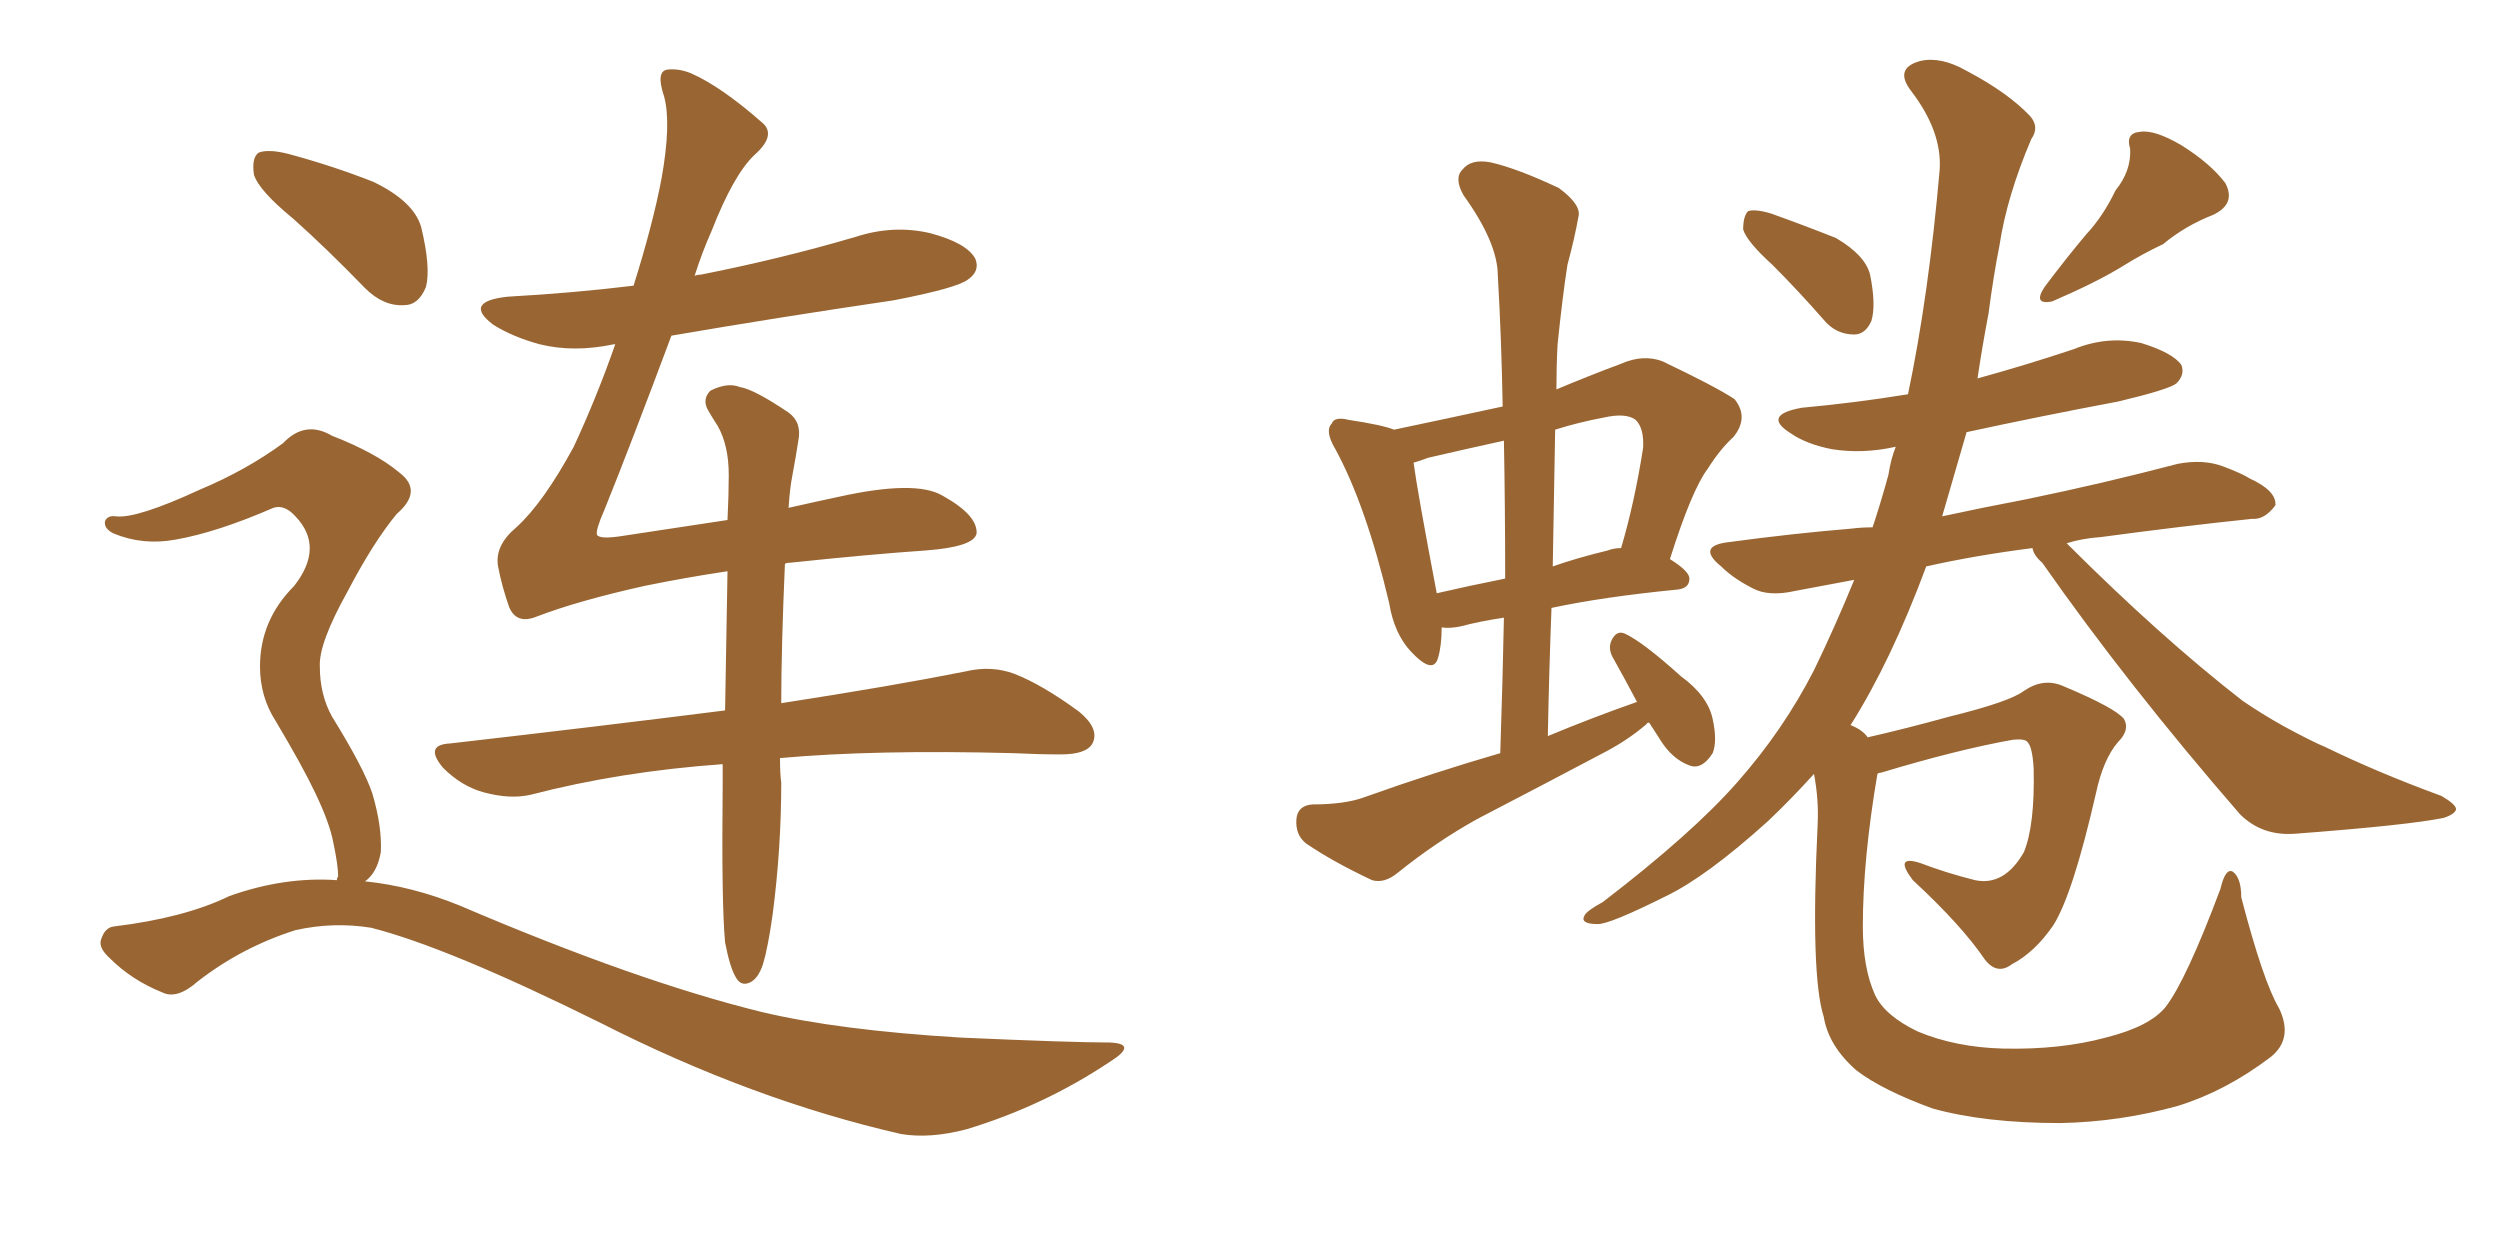 <svg xmlns="http://www.w3.org/2000/svg" xmlns:xlink="http://www.w3.org/1999/xlink" width="300" height="150"><path fill="#996633" padding="10" d="M35.16 26.22L35.16 26.22Q31.05 22.85 30.47 20.95L30.47 20.95Q30.18 18.90 31.05 18.31L31.05 18.31Q32.23 17.87 34.57 18.46L34.57 18.46Q39.99 19.92 44.82 21.83L44.82 21.83Q49.66 24.17 50.54 27.25L50.54 27.25Q51.71 32.08 51.12 34.42L51.12 34.42Q50.24 36.62 48.49 36.62L48.49 36.62Q46.00 36.77 43.80 34.57L43.80 34.57Q39.26 29.88 35.16 26.22ZM40.43 105.62L40.43 105.62Q40.43 105.32 40.58 105.18L40.58 105.18Q40.58 103.86 39.99 101.07L39.99 101.07Q39.55 98.73 37.79 95.07L37.79 95.07Q36.33 91.99 33.11 86.57L33.11 86.57Q31.20 83.64 31.20 79.98L31.20 79.98Q31.20 74.41 35.30 70.31L35.30 70.31Q38.96 65.63 35.45 61.96L35.45 61.96Q34.13 60.50 32.81 60.94L32.81 60.94Q26.07 63.87 21.09 64.75L21.09 64.75Q17.14 65.48 13.62 64.01L13.62 64.01Q12.45 63.43 12.60 62.55L12.60 62.55Q12.89 61.82 13.92 61.96L13.92 61.96Q16.41 62.26 24.02 58.74L24.02 58.74Q29.59 56.40 33.98 53.17L33.98 53.17Q36.62 50.39 39.84 52.29L39.84 52.29Q45.12 54.35 47.90 56.69L47.90 56.69Q50.83 58.89 47.61 61.67L47.61 61.67Q44.82 65.04 41.75 70.90L41.75 70.90Q38.23 77.20 38.38 79.98L38.38 79.98Q38.38 83.35 39.84 85.99L39.84 85.99Q43.65 92.14 44.68 95.21L44.68 95.21Q45.85 99.17 45.70 102.25L45.70 102.25Q45.26 104.74 43.80 105.76L43.80 105.76Q49.51 106.35 55.22 108.69L55.22 108.69Q76.46 117.77 91.41 121.44L91.41 121.44Q100.63 123.63 115.28 124.51L115.28 124.51Q128.61 125.10 133.15 125.10L133.15 125.10Q136.67 125.24 133.15 127.44L133.15 127.44Q125.24 132.71 116.02 135.50L116.02 135.50Q111.62 136.67 108.11 136.08L108.11 136.08Q90.23 131.98 72.07 122.75L72.07 122.75Q53.76 113.67 44.53 111.33L44.53 111.33Q39.99 110.60 35.45 111.62L35.45 111.62Q29.00 113.67 23.73 117.77L23.73 117.77Q21.24 119.97 19.48 119.09L19.48 119.09Q15.82 117.63 13.18 114.99L13.18 114.99Q11.72 113.67 12.16 112.65L12.16 112.65Q12.60 111.33 13.62 111.18L13.62 111.18Q22.12 110.16 27.54 107.52L27.54 107.52Q34.13 105.18 40.43 105.62ZM94.19 67.68L94.19 67.68L94.19 67.68Q93.75 77.78 93.75 84.38L93.75 84.38Q107.08 82.32 115.87 80.57L115.87 80.57Q118.95 79.83 121.73 80.86L121.73 80.86Q125.10 82.18 129.49 85.40L129.49 85.40Q131.98 87.45 131.10 89.21L131.10 89.21Q130.37 90.53 127.29 90.53L127.29 90.53Q124.66 90.53 121.58 90.38L121.58 90.38Q105.03 89.94 93.60 90.97L93.60 90.97Q93.60 92.87 93.75 93.90L93.75 93.90Q93.75 101.81 92.72 109.72L92.72 109.72Q92.14 113.82 91.55 115.72L91.55 115.72Q90.97 117.48 89.94 117.92L89.94 117.92Q88.92 118.36 88.33 117.33L88.33 117.33Q87.60 116.16 87.01 113.09L87.01 113.09Q86.57 108.40 86.72 94.19L86.72 94.19Q86.72 92.72 86.72 91.70L86.72 91.70Q74.41 92.58 63.72 95.36L63.72 95.36Q61.23 95.95 58.01 95.07L58.01 95.07Q55.37 94.34 53.17 92.14L53.17 92.14Q50.83 89.36 54.05 89.21L54.05 89.21Q71.92 87.16 87.01 85.25L87.01 85.25Q87.16 76.03 87.30 68.55L87.30 68.55Q82.32 69.29 77.34 70.31L77.34 70.31Q69.43 72.07 64.45 73.97L64.45 73.97Q61.96 75 61.08 72.80L61.08 72.80Q60.21 70.31 59.77 67.97L59.77 67.97Q59.33 65.48 61.96 63.28L61.96 63.28Q65.19 60.35 68.85 53.61L68.85 53.61Q71.63 47.61 73.83 41.31L73.83 41.31Q73.68 41.31 73.68 41.31L73.68 41.31Q68.85 42.33 64.75 41.31L64.75 41.31Q61.52 40.43 59.18 38.96L59.18 38.96Q55.52 36.18 60.94 35.60L60.94 35.60Q68.85 35.16 76.03 34.28L76.03 34.28Q78.37 26.81 79.39 21.39L79.39 21.39Q80.57 14.79 79.69 11.57L79.69 11.57Q78.66 8.50 80.13 8.35L80.13 8.35Q81.45 8.20 82.91 8.79L82.91 8.79Q86.57 10.40 91.55 14.79L91.55 14.79Q93.16 16.26 90.53 18.60L90.53 18.60Q88.04 20.95 85.40 27.69L85.40 27.69Q84.23 30.32 83.35 33.11L83.35 33.11Q83.64 32.96 84.08 32.96L84.08 32.96Q93.75 31.05 102.69 28.42L102.69 28.42Q107.23 26.95 111.62 27.98L111.62 27.98Q116.02 29.15 117.04 31.05L117.04 31.05Q117.63 32.52 116.16 33.54L116.16 33.54Q114.84 34.57 107.23 36.04L107.23 36.04Q93.31 38.09 80.57 40.28L80.57 40.28Q75.59 53.61 72.51 61.23L72.51 61.23Q71.48 63.57 71.63 64.16L71.63 64.16Q71.92 64.75 74.71 64.31L74.71 64.31Q81.45 63.28 87.30 62.40L87.30 62.40Q87.45 59.33 87.45 56.98L87.45 56.98Q87.45 53.47 86.13 51.12L86.13 51.12Q85.55 50.24 84.96 49.22L84.96 49.22Q84.23 47.90 85.25 46.88L85.25 46.88Q87.30 45.85 88.77 46.44L88.77 46.44Q90.53 46.73 94.63 49.51L94.63 49.51Q96.24 50.68 95.80 52.88L95.80 52.88Q95.51 54.79 95.07 57.13L95.07 57.13Q94.78 58.59 94.63 60.94L94.63 60.94Q97.85 60.21 100.63 59.62L100.63 59.62Q109.86 57.57 113.09 59.47L113.09 59.47Q117.33 61.82 117.19 64.01L117.19 64.01Q116.89 65.63 111.04 66.06L111.04 66.06Q104.59 66.50 94.78 67.53L94.78 67.53Q94.34 67.53 94.19 67.68ZM197.90 86.72L197.90 86.72Q197.61 86.72 197.61 86.87L197.61 86.87Q195.41 88.77 192.63 90.23L192.63 90.23Q184.86 94.34 177.25 98.29L177.25 98.29Q172.27 101.07 167.72 104.74L167.72 104.74Q166.11 106.05 164.65 105.62L164.65 105.62Q159.96 103.42 156.74 101.22L156.74 101.22Q155.42 100.20 155.57 98.29L155.57 98.29Q155.71 96.68 157.47 96.53L157.47 96.53Q161.43 96.53 163.77 95.65L163.77 95.65Q171.97 92.72 180.03 90.38L180.03 90.38Q180.32 81.74 180.47 74.12L180.47 74.12Q177.54 74.56 175.34 75.15L175.34 75.15Q174.02 75.44 173.00 75.29L173.00 75.29Q173.00 77.49 172.56 78.96L172.56 78.96Q171.97 81.01 169.34 78.22L169.34 78.22Q167.29 76.03 166.70 72.36L166.70 72.36Q163.92 60.64 160.25 53.91L160.25 53.91Q158.94 51.71 159.81 50.83L159.81 50.83Q160.11 49.95 161.87 50.39L161.87 50.39Q165.82 50.98 167.29 51.56L167.29 51.56Q173.58 50.24 180.32 48.78L180.32 48.78Q180.18 40.72 179.74 33.11L179.74 33.11Q179.74 29.15 175.63 23.44L175.63 23.44Q174.46 21.39 175.49 20.36L175.49 20.36Q176.51 19.04 178.86 19.48L178.86 19.48Q182.08 20.21 187.06 22.56L187.06 22.56Q189.84 24.61 189.40 26.07L189.40 26.07Q188.96 28.56 188.09 31.79L188.09 31.79Q187.50 35.60 186.91 41.31L186.91 41.31Q186.77 43.95 186.77 46.73L186.77 46.73Q190.58 45.12 194.53 43.65L194.53 43.65Q197.17 42.48 199.51 43.36L199.51 43.36Q205.96 46.44 208.15 47.90L208.15 47.90Q209.91 50.10 208.01 52.44L208.01 52.44Q206.40 53.91 204.93 56.25L204.93 56.25Q203.03 58.74 200.39 67.09L200.39 67.09Q202.73 68.55 202.73 69.43L202.73 69.43Q202.73 70.61 201.27 70.75L201.27 70.75Q192.33 71.63 186.18 72.95L186.18 72.95Q185.89 80.42 185.74 88.33L185.74 88.33Q191.02 86.13 196.44 84.23L196.44 84.23Q194.97 81.45 193.65 79.10L193.65 79.10Q192.92 77.93 193.36 76.90L193.36 76.90Q193.95 75.59 194.97 76.03L194.97 76.03Q197.17 77.05 201.71 81.15L201.71 81.15Q204.93 83.50 205.52 86.28L205.52 86.28Q206.10 88.92 205.52 90.38L205.52 90.38Q204.20 92.43 202.73 91.85L202.73 91.85Q200.68 91.11 199.22 88.77L199.22 88.77Q198.49 87.60 197.90 86.72ZM180.62 69.43L180.62 69.43Q180.62 60.94 180.47 52.88L180.47 52.88Q175.78 53.91 171.39 54.93L171.39 54.93Q170.21 55.37 169.63 55.52L169.63 55.52Q170.07 58.89 172.41 71.19L172.41 71.19Q176.22 70.31 180.62 69.43ZM186.62 51.56L186.62 51.56Q186.47 59.47 186.33 67.97L186.33 67.97Q189.26 66.94 192.92 66.06L192.92 66.06Q193.65 65.77 194.53 65.77L194.53 65.77Q196.14 60.35 197.17 53.76L197.17 53.76Q197.31 51.42 196.29 50.39L196.29 50.39Q195.12 49.51 192.48 50.10L192.48 50.10Q189.40 50.68 186.62 51.56ZM212.70 31.79L212.70 31.79Q209.62 29.00 209.18 27.54L209.18 27.54Q209.18 25.93 209.77 25.34L209.77 25.34Q210.64 25.05 212.55 25.63L212.55 25.63Q216.65 27.10 220.31 28.56L220.31 28.56Q223.83 30.62 224.41 32.96L224.41 32.96Q225.15 36.62 224.56 38.53L224.56 38.53Q223.83 40.14 222.51 40.14L222.51 40.14Q220.31 40.14 218.85 38.38L218.85 38.38Q215.77 34.86 212.70 31.79ZM253.86 22.85L253.86 22.85Q255.76 20.51 255.62 17.87L255.62 17.87Q255.03 15.97 256.79 15.82L256.79 15.82Q258.54 15.53 261.77 17.43L261.77 17.43Q265.28 19.63 267.04 21.97L267.04 21.97Q268.36 24.46 265.58 25.78L265.58 25.78Q262.21 27.10 259.57 29.30L259.57 29.30Q257.08 30.47 254.74 31.93L254.74 31.93Q251.66 33.84 246.24 36.18L246.24 36.18Q243.90 36.62 245.36 34.42L245.36 34.42Q248.00 30.91 250.34 28.13L250.34 28.13Q252.39 25.93 253.86 22.85ZM273.49 121.00L273.49 121.00L273.49 121.00Q275.24 124.66 272.46 126.86L272.46 126.86Q267.04 130.96 261.33 132.71L261.33 132.71Q254.44 134.62 247.27 134.77L247.27 134.77Q238.18 134.77 231.88 133.01L231.88 133.01Q225.88 130.81 222.80 128.47L222.80 128.47Q219.43 125.54 218.85 122.02L218.85 122.02Q217.24 117.04 218.12 98.88L218.12 98.88Q218.26 95.95 217.68 92.87L217.68 92.87Q214.89 95.95 212.11 98.58L212.11 98.58Q204.79 105.18 199.95 107.52L199.95 107.52Q193.21 110.89 191.75 110.89L191.75 110.89Q189.55 110.89 190.14 109.86L190.14 109.86Q190.43 109.28 192.33 108.25L192.33 108.25Q203.03 100.05 208.45 93.90L208.45 93.90Q214.01 87.60 217.68 80.42L217.68 80.42Q220.17 75.29 222.51 69.58L222.51 69.58Q218.70 70.31 215.48 70.90L215.48 70.90Q212.26 71.63 210.35 70.61L210.35 70.61Q208.01 69.43 206.54 67.97L206.54 67.97Q203.47 65.48 207.57 65.04L207.57 65.04Q215.19 64.01 222.22 63.43L222.22 63.43Q223.39 63.28 224.71 63.28L224.71 63.28Q225.73 60.21 226.61 56.98L226.61 56.98Q226.90 55.08 227.49 53.61L227.49 53.61Q223.54 54.49 219.87 53.91L219.87 53.91Q216.80 53.32 214.89 52.00L214.89 52.00Q211.38 49.80 216.21 48.93L216.21 48.93Q222.66 48.34 228.96 47.31L228.96 47.31Q231.45 35.45 232.76 20.36L232.76 20.36Q233.06 15.82 229.39 10.99L229.39 10.99Q227.20 8.20 230.42 7.32L230.42 7.32Q232.91 6.74 235.99 8.50L235.99 8.50Q240.97 11.13 243.60 13.92L243.60 13.92Q244.78 15.23 243.75 16.70L243.75 16.70Q240.82 23.58 239.94 29.44L239.94 29.44Q239.21 33.11 238.62 37.65L238.62 37.65Q237.89 41.46 237.30 45.41L237.30 45.41Q243.16 43.80 248.88 41.89L248.88 41.89Q252.83 40.28 256.93 41.16L256.93 41.16Q260.74 42.33 261.77 43.80L261.77 43.80Q262.21 44.97 261.18 46.00L261.18 46.00Q260.30 46.73 254.15 48.19L254.15 48.19Q244.78 49.95 235.99 51.86L235.99 51.86Q234.52 56.98 233.06 61.96L233.06 61.96Q237.74 60.94 243.16 59.91L243.16 59.91Q252.39 58.01 261.33 55.66L261.33 55.66Q264.40 55.08 266.75 55.96L266.75 55.96Q269.09 56.84 269.97 57.42L269.97 57.42Q273.19 58.89 273.05 60.64L273.05 60.64Q271.73 62.40 270.26 62.26L270.26 62.26Q261.91 63.13 252.10 64.45L252.10 64.45Q249.90 64.60 248.00 65.19L248.00 65.19Q259.28 76.46 269.09 84.08L269.09 84.08Q271.44 85.69 274.07 87.16L274.07 87.16Q277.59 89.06 279.05 89.65L279.05 89.65Q285.35 92.72 292.97 95.51L292.97 95.51Q294.73 96.53 294.73 97.12L294.73 97.12Q294.58 97.71 293.26 98.14L293.26 98.14Q289.01 99.02 275.39 100.05L275.39 100.05Q271.44 100.34 268.80 97.71L268.80 97.71Q255.32 82.18 245.07 67.53L245.07 67.53Q244.04 66.65 243.90 65.77L243.90 65.77Q237.01 66.65 231.15 67.97L231.15 67.97Q226.90 79.39 222.07 87.01L222.07 87.01Q223.54 87.60 224.12 88.48L224.12 88.48Q228.66 87.45 233.94 85.99L233.94 85.99Q241.11 84.23 242.87 82.91L242.87 82.91Q245.21 81.30 247.56 82.32L247.56 82.32Q253.86 84.96 254.88 86.28L254.88 86.28Q255.62 87.60 254.15 89.06L254.15 89.06Q252.39 91.11 251.51 95.21L251.51 95.21Q248.73 107.37 246.39 111.04L246.39 111.04Q244.19 114.26 241.41 115.72L241.41 115.72Q239.65 117.04 238.18 115.14L238.18 115.14Q235.40 111.04 229.54 105.62L229.54 105.62Q227.20 102.54 230.42 103.56L230.42 103.56Q233.50 104.74 237.01 105.62L237.01 105.62Q240.53 106.35 242.87 102.25L242.87 102.25Q244.19 99.02 244.04 92.29L244.04 92.29Q243.90 89.65 243.31 89.06L243.31 89.06Q243.02 88.62 241.55 88.77L241.55 88.77Q234.96 89.94 225.73 92.72L225.73 92.72Q225.44 92.72 225.29 92.87L225.29 92.87Q223.54 103.13 223.54 111.18L223.54 111.18Q223.54 116.16 225 119.38L225 119.38Q226.17 121.88 230.13 123.78L230.13 123.78Q234.67 125.68 240.38 125.83L240.38 125.83Q247.27 125.98 252.69 124.51L252.69 124.51Q257.96 123.19 259.86 120.85L259.86 120.85Q262.35 117.63 266.46 106.64L266.46 106.64Q267.04 104.15 267.92 104.59L267.92 104.59Q268.95 105.32 268.95 107.67L268.95 107.67Q271.58 117.77 273.49 121.00Z"/></svg>